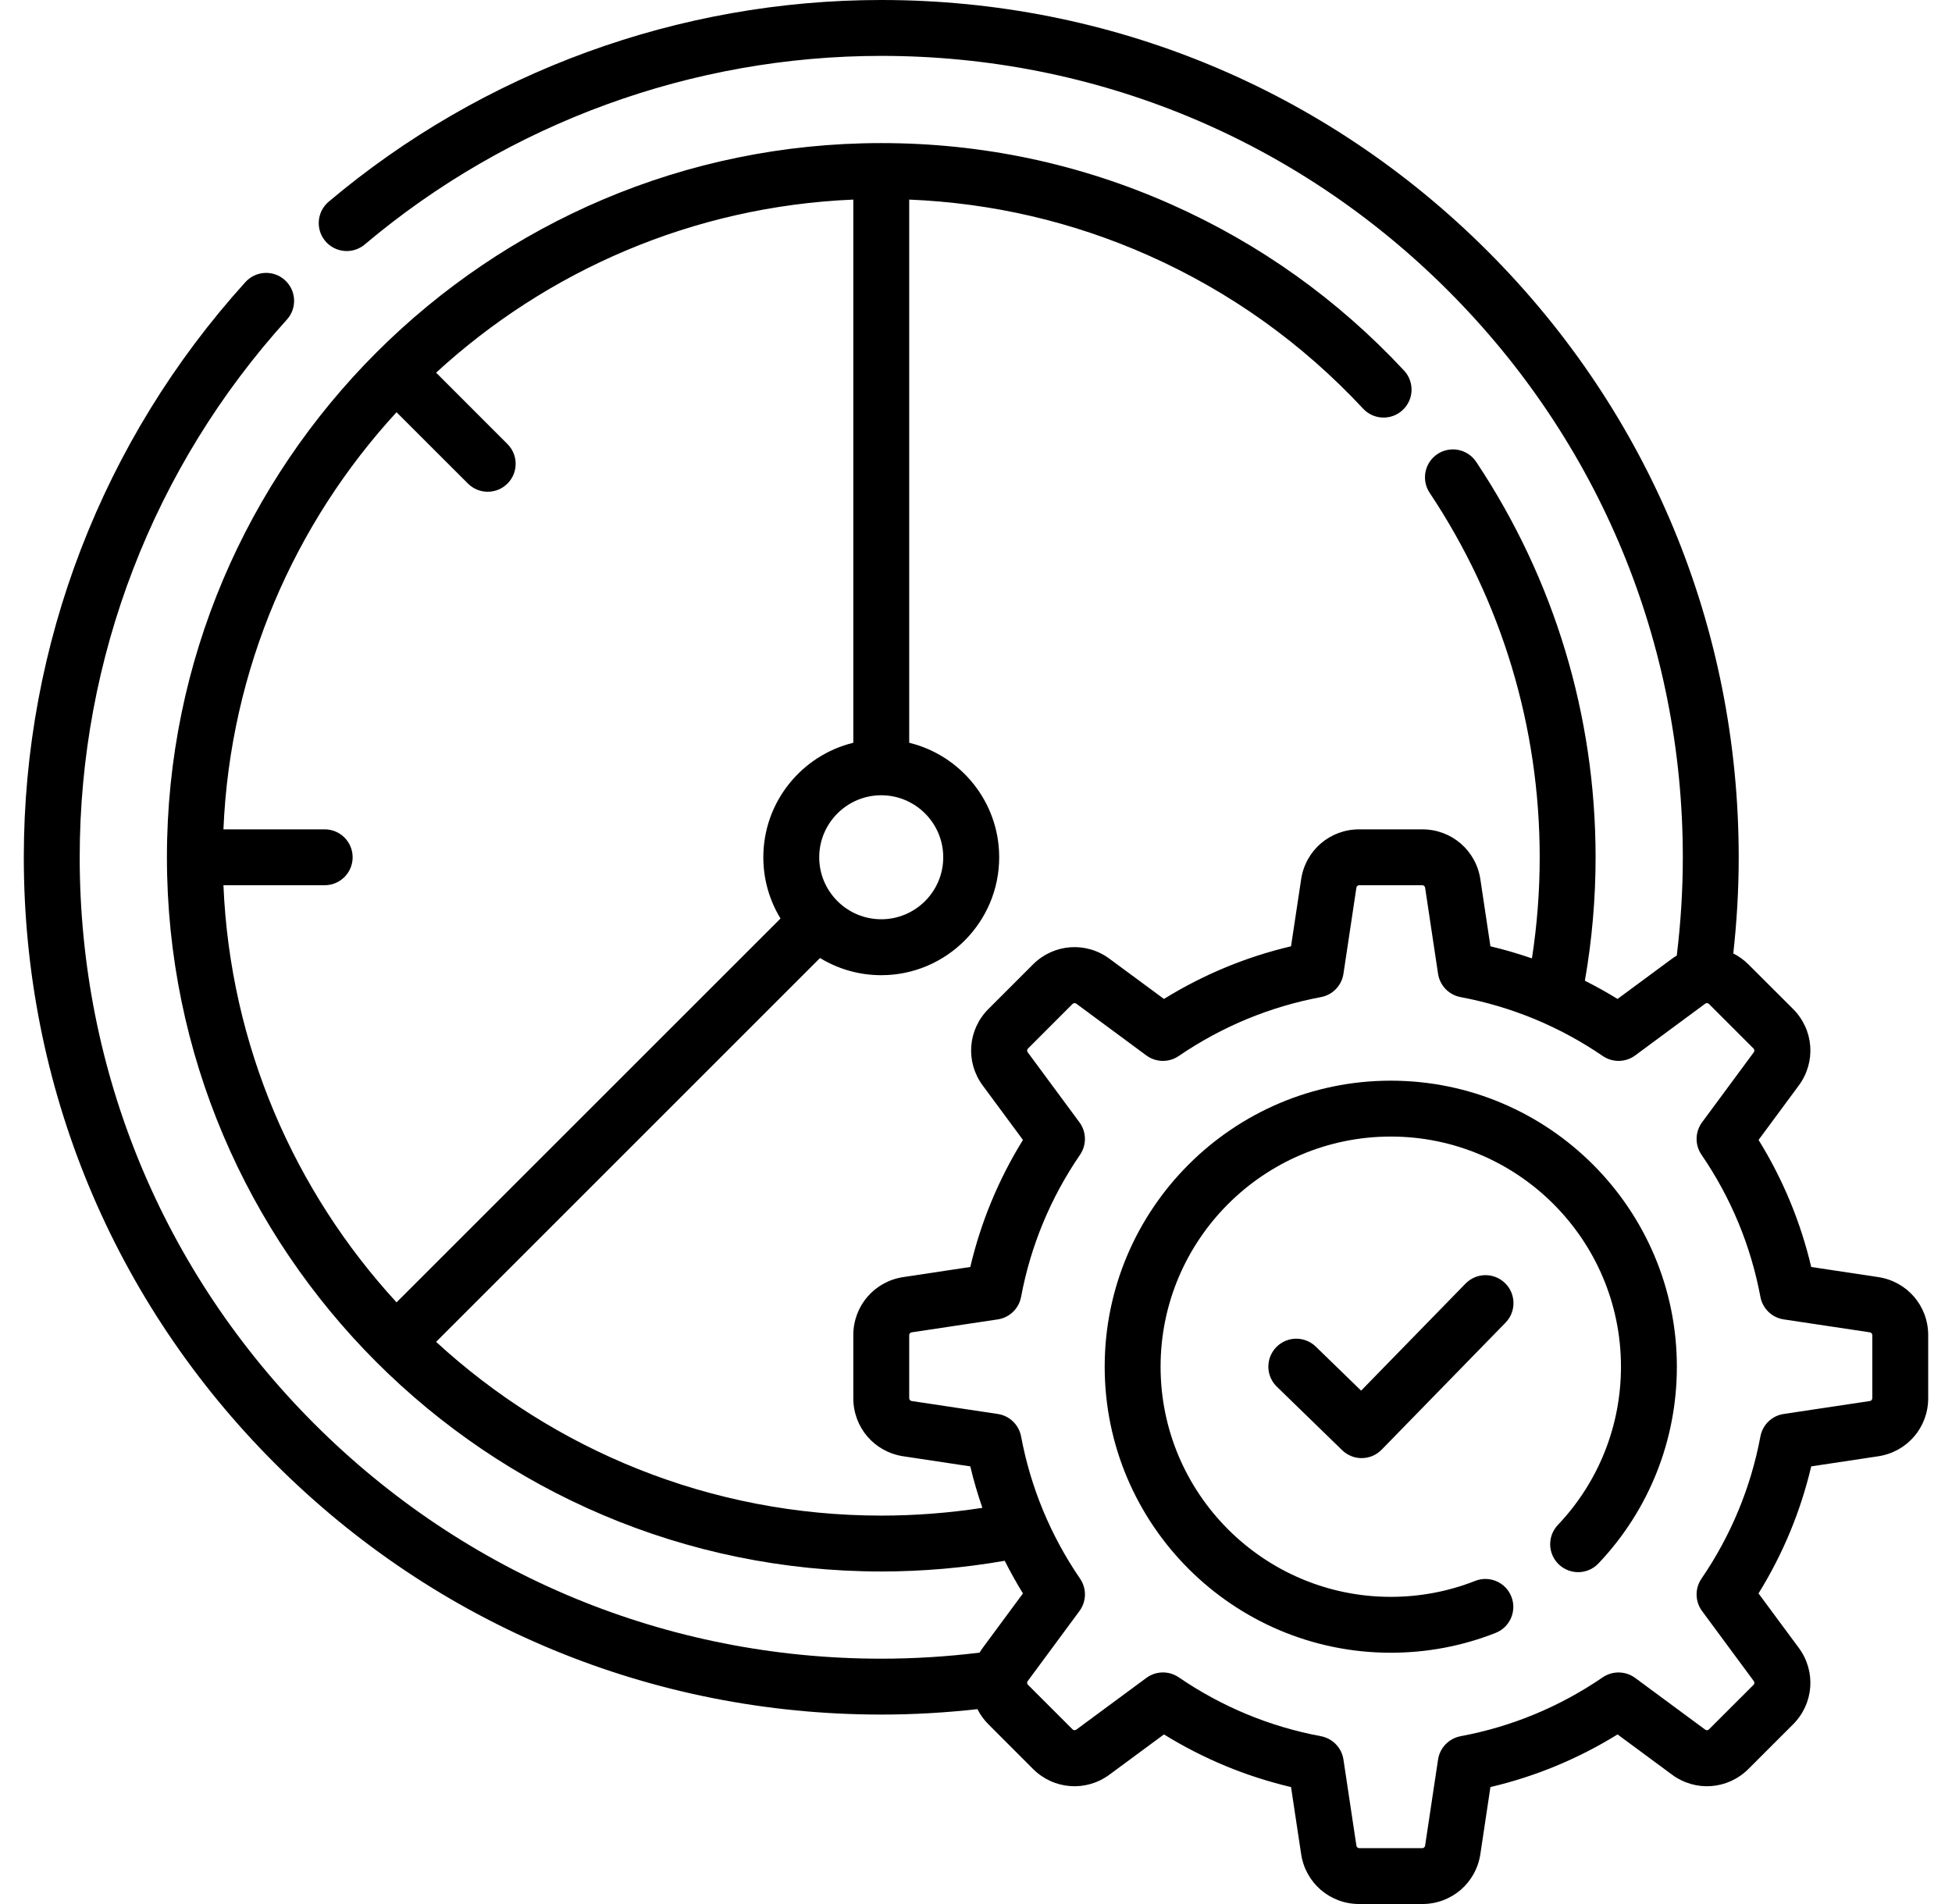 <svg width="41" height="40" viewBox="0 0 41 40" fill="none" xmlns="http://www.w3.org/2000/svg">
<g clip-path="url(#clip0_15307_6983)">
<path d="M29.212 22.703C25.899 22.703 23.203 25.399 23.203 28.712C23.203 32.025 25.899 34.721 29.212 34.721C29.972 34.721 30.713 34.581 31.415 34.304C31.716 34.185 31.864 33.844 31.745 33.543C31.627 33.241 31.286 33.093 30.984 33.212C30.42 33.434 29.824 33.547 29.212 33.547C26.546 33.547 24.377 31.378 24.377 28.712C24.377 26.046 26.546 23.877 29.212 23.877C31.878 23.877 34.047 26.046 34.047 28.712C34.047 29.955 33.576 31.136 32.721 32.037C32.498 32.273 32.508 32.644 32.743 32.867C32.979 33.09 33.35 33.081 33.574 32.845C34.636 31.725 35.221 30.257 35.221 28.712C35.221 25.399 32.525 22.703 29.212 22.703Z" fill="black"/>
<path d="M39.449 26.829L38.043 26.617C37.82 25.671 37.449 24.776 36.937 23.948L37.782 22.804C38.148 22.308 38.097 21.633 37.662 21.197L36.725 20.261C36.629 20.165 36.521 20.088 36.406 20.03C36.481 19.358 36.52 18.681 36.52 18.01C36.52 13.199 34.647 8.677 31.245 5.275C27.843 1.873 23.32 0 18.51 0C14.265 0 10.143 1.505 6.903 4.238C6.656 4.447 6.624 4.818 6.833 5.065C7.042 5.313 7.413 5.345 7.661 5.136C10.689 2.581 14.542 1.174 18.51 1.174C23.007 1.174 27.235 2.925 30.415 6.105C33.594 9.285 35.346 13.513 35.346 18.01C35.346 18.695 35.303 19.389 35.219 20.075C35.185 20.095 35.152 20.117 35.119 20.141L33.975 20.986C33.751 20.848 33.522 20.721 33.289 20.603C33.438 19.75 33.514 18.88 33.514 18.01C33.514 15.039 32.647 12.166 31.006 9.703C30.826 9.433 30.462 9.36 30.192 9.539C29.922 9.719 29.849 10.084 30.029 10.354C31.541 12.623 32.34 15.271 32.34 18.01C32.34 18.722 32.285 19.434 32.177 20.134C31.892 20.036 31.602 19.95 31.305 19.88L31.094 18.474C31.003 17.865 30.489 17.423 29.873 17.423H28.549C27.933 17.423 27.42 17.865 27.329 18.474L27.117 19.88C26.171 20.103 25.276 20.474 24.448 20.986L23.303 20.141C22.808 19.775 22.133 19.826 21.697 20.261L20.761 21.197C20.326 21.633 20.275 22.308 20.641 22.804L21.486 23.948C20.974 24.776 20.603 25.671 20.38 26.617L18.974 26.829C18.365 26.92 17.923 27.434 17.923 28.049V29.374C17.923 29.989 18.365 30.503 18.974 30.594L20.38 30.806C20.45 31.102 20.536 31.392 20.634 31.677C19.933 31.785 19.222 31.84 18.51 31.84C14.908 31.84 11.623 30.455 9.16 28.19L17.224 20.126C17.599 20.355 18.039 20.487 18.51 20.487C19.875 20.487 20.987 19.375 20.987 18.01C20.987 16.846 20.18 15.868 19.097 15.604V4.193C20.842 4.265 22.53 4.658 24.122 5.366C25.833 6.127 27.35 7.21 28.632 8.586C28.853 8.823 29.224 8.836 29.461 8.615C29.699 8.394 29.712 8.023 29.491 7.785C28.101 6.293 26.455 5.118 24.599 4.293C22.678 3.439 20.629 3.006 18.51 3.006C10.237 3.006 3.506 9.737 3.506 18.01C3.506 26.283 10.237 33.014 18.51 33.014C19.38 33.014 20.25 32.938 21.103 32.789C21.221 33.022 21.348 33.251 21.486 33.475L20.641 34.619C20.617 34.652 20.595 34.685 20.575 34.719C19.888 34.803 19.195 34.846 18.51 34.846C14.013 34.846 9.785 33.094 6.605 29.915C3.425 26.735 1.674 22.507 1.674 18.01C1.674 13.825 3.219 9.814 6.026 6.714C6.243 6.474 6.225 6.103 5.984 5.885C5.744 5.667 5.373 5.686 5.155 5.926C2.153 9.242 0.5 13.533 0.5 18.01C0.5 22.82 2.373 27.343 5.775 30.745C9.177 34.147 13.699 36.02 18.51 36.02C19.181 36.02 19.858 35.981 20.53 35.906C20.589 36.021 20.665 36.129 20.761 36.225L21.697 37.162C22.133 37.597 22.808 37.648 23.303 37.282L24.448 36.437C25.276 36.949 26.171 37.32 27.117 37.543L27.329 38.949C27.42 39.558 27.934 40 28.549 40H29.873C30.489 40 31.003 39.558 31.094 38.949L31.305 37.543C32.252 37.32 33.147 36.949 33.975 36.437L35.119 37.282C35.614 37.648 36.29 37.597 36.725 37.162L37.662 36.225C38.097 35.79 38.148 35.114 37.782 34.619L36.936 33.475C37.449 32.647 37.82 31.752 38.043 30.806L39.449 30.594C40.058 30.503 40.5 29.989 40.5 29.374V28.049C40.5 27.434 40.058 26.92 39.449 26.829ZM19.812 18.01C19.812 18.728 19.228 19.312 18.51 19.312C17.792 19.312 17.207 18.728 17.207 18.01C17.207 17.292 17.792 16.707 18.51 16.707C19.228 16.707 19.812 17.292 19.812 18.01ZM4.693 18.597H6.82C7.144 18.597 7.407 18.334 7.407 18.01C7.407 17.686 7.144 17.423 6.82 17.423H4.693C4.835 14.052 6.189 10.989 8.329 8.66L9.829 10.159C10.058 10.388 10.43 10.388 10.659 10.159C10.888 9.93 10.888 9.558 10.659 9.329L9.16 7.829C11.489 5.689 14.552 4.335 17.923 4.193V15.604C16.84 15.868 16.033 16.846 16.033 18.01C16.033 18.48 16.165 18.921 16.394 19.296L8.329 27.36C6.189 25.031 4.835 21.968 4.693 18.597ZM39.326 29.373C39.326 29.404 39.304 29.428 39.275 29.433L37.465 29.705C37.218 29.742 37.022 29.932 36.976 30.177C36.774 31.253 36.357 32.258 35.738 33.165C35.597 33.371 35.602 33.644 35.75 33.845L36.837 35.317C36.855 35.341 36.853 35.374 36.832 35.395L35.895 36.331C35.874 36.353 35.841 36.355 35.817 36.337L34.345 35.25C34.144 35.102 33.871 35.097 33.665 35.237C32.759 35.857 31.754 36.274 30.677 36.475C30.432 36.522 30.242 36.718 30.205 36.965L29.933 38.774C29.929 38.804 29.904 38.826 29.874 38.826H28.549C28.52 38.826 28.494 38.804 28.49 38.774L28.218 36.965C28.181 36.718 27.991 36.522 27.746 36.475C26.67 36.274 25.665 35.857 24.758 35.237C24.552 35.097 24.279 35.101 24.078 35.25L22.606 36.337C22.582 36.355 22.549 36.352 22.528 36.331L21.592 35.395C21.57 35.374 21.568 35.341 21.586 35.317L22.673 33.845C22.822 33.644 22.827 33.371 22.686 33.165C22.066 32.258 21.649 31.253 21.447 30.177C21.401 29.932 21.205 29.742 20.958 29.705L19.149 29.433C19.119 29.429 19.097 29.403 19.097 29.373V28.049C19.097 28.019 19.119 27.994 19.149 27.99L20.958 27.718C21.205 27.681 21.401 27.491 21.447 27.245C21.649 26.169 22.066 25.164 22.686 24.258C22.826 24.052 22.822 23.779 22.673 23.578L21.586 22.106C21.568 22.082 21.571 22.049 21.592 22.028L22.528 21.091C22.549 21.07 22.583 21.068 22.606 21.085L24.078 22.173C24.279 22.321 24.552 22.326 24.758 22.185C25.665 21.566 26.67 21.149 27.746 20.947C27.991 20.901 28.181 20.705 28.218 20.457L28.49 18.648C28.494 18.619 28.52 18.597 28.549 18.597H29.874C29.904 18.597 29.929 18.619 29.933 18.648L30.205 20.457C30.242 20.704 30.432 20.901 30.677 20.947C31.753 21.149 32.759 21.566 33.665 22.185C33.871 22.326 34.144 22.321 34.345 22.173L35.817 21.085C35.841 21.068 35.874 21.07 35.895 21.091L36.832 22.028C36.853 22.049 36.855 22.082 36.837 22.106L35.75 23.578C35.602 23.779 35.597 24.052 35.738 24.258C36.358 25.164 36.774 26.169 36.976 27.245C37.022 27.491 37.218 27.681 37.465 27.718L39.275 27.99C39.304 27.994 39.326 28.019 39.326 28.049L39.326 29.373Z" fill="black"/>
<path d="M30.782 26.966L28.589 29.215L27.637 28.29C27.404 28.064 27.033 28.069 26.807 28.301C26.581 28.534 26.586 28.905 26.818 29.131L28.191 30.466C28.423 30.692 28.794 30.687 29.02 30.455L31.623 27.786C31.849 27.554 31.844 27.182 31.612 26.956C31.38 26.729 31.008 26.734 30.782 26.966Z" fill="black"/>
</g>
<defs>
<clipPath id="clip0_15307_6983">
<rect width="40" height="40" fill="white" transform="translate(0.5)"/>
</clipPath>
</defs>
</svg>
